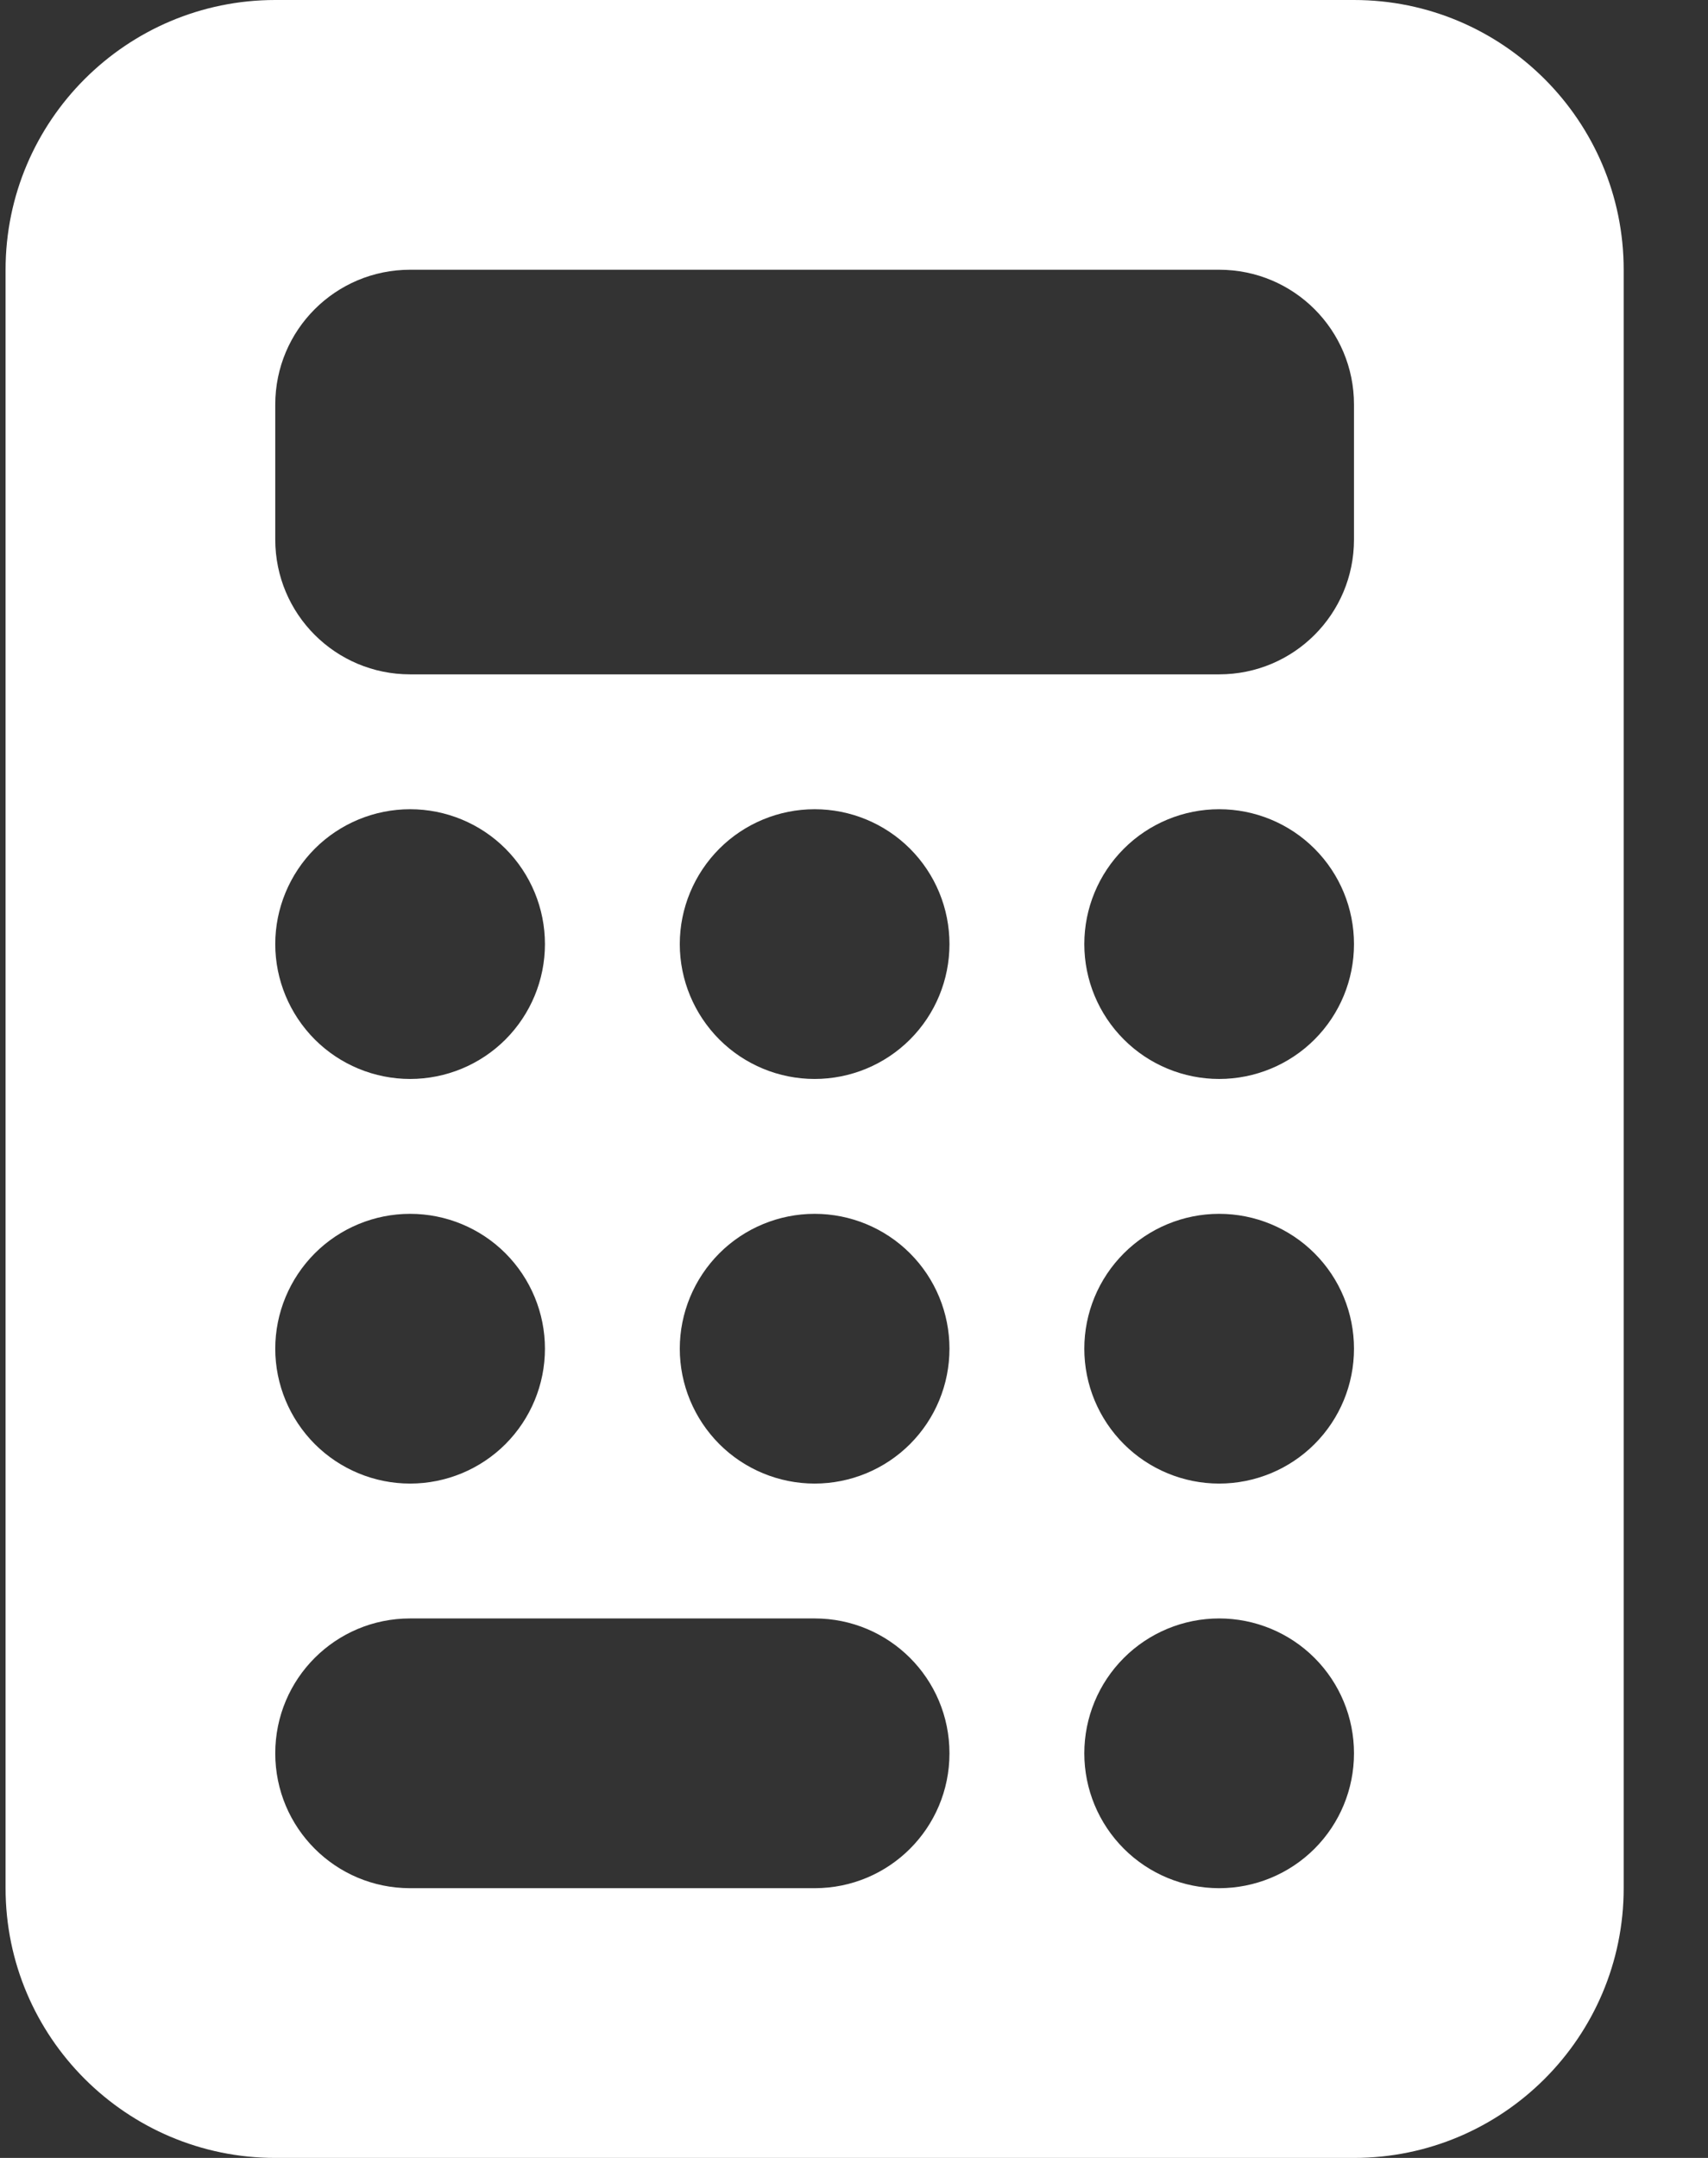 <svg width="19" height="24" viewBox="0 0 19 24" fill="none" xmlns="http://www.w3.org/2000/svg">
<rect x="0" y="0" width="19" height="24" fill="#333333" stroke="none"/>
<path d="M3.062 0C1.408 0 0.062 1.345 0.062 3V21C0.062 22.655 1.408 24 3.062 24H15.062C16.717 24 18.062 22.655 18.062 21V3C18.062 1.345 16.717 0 15.062 0H3.062ZM4.562 3H13.562C14.392 3 15.062 3.67 15.062 4.5V6C15.062 6.83 14.392 7.5 13.562 7.5H4.562C3.733 7.5 3.062 6.83 3.062 6V4.5C3.062 3.67 3.733 3 4.562 3ZM6.062 10.5C6.062 10.898 5.904 11.279 5.623 11.561C5.342 11.842 4.96 12 4.562 12C4.165 12 3.783 11.842 3.502 11.561C3.221 11.279 3.062 10.898 3.062 10.5C3.062 10.102 3.221 9.721 3.502 9.439C3.783 9.158 4.165 9 4.562 9C4.96 9 5.342 9.158 5.623 9.439C5.904 9.721 6.062 10.102 6.062 10.5ZM4.562 16.5C4.165 16.5 3.783 16.342 3.502 16.061C3.221 15.779 3.062 15.398 3.062 15C3.062 14.602 3.221 14.221 3.502 13.939C3.783 13.658 4.165 13.5 4.562 13.5C4.96 13.5 5.342 13.658 5.623 13.939C5.904 14.221 6.062 14.602 6.062 15C6.062 15.398 5.904 15.779 5.623 16.061C5.342 16.342 4.96 16.5 4.562 16.5ZM3.062 19.5C3.062 18.67 3.733 18 4.562 18H9.062C9.892 18 10.562 18.67 10.562 19.5C10.562 20.33 9.892 21 9.062 21H4.562C3.733 21 3.062 20.33 3.062 19.5ZM9.062 12C8.665 12 8.283 11.842 8.002 11.561C7.721 11.279 7.562 10.898 7.562 10.5C7.562 10.102 7.721 9.721 8.002 9.439C8.283 9.158 8.665 9 9.062 9C9.46 9 9.842 9.158 10.123 9.439C10.405 9.721 10.562 10.102 10.562 10.5C10.562 10.898 10.405 11.279 10.123 11.561C9.842 11.842 9.46 12 9.062 12ZM10.562 15C10.562 15.398 10.405 15.779 10.123 16.061C9.842 16.342 9.46 16.5 9.062 16.5C8.665 16.5 8.283 16.342 8.002 16.061C7.721 15.779 7.562 15.398 7.562 15C7.562 14.602 7.721 14.221 8.002 13.939C8.283 13.658 8.665 13.5 9.062 13.5C9.46 13.5 9.842 13.658 10.123 13.939C10.405 14.221 10.562 14.602 10.562 15ZM13.562 12C13.165 12 12.783 11.842 12.502 11.561C12.22 11.279 12.062 10.898 12.062 10.5C12.062 10.102 12.22 9.721 12.502 9.439C12.783 9.158 13.165 9 13.562 9C13.96 9 14.342 9.158 14.623 9.439C14.905 9.721 15.062 10.102 15.062 10.5C15.062 10.898 14.905 11.279 14.623 11.561C14.342 11.842 13.96 12 13.562 12ZM15.062 15C15.062 15.398 14.905 15.779 14.623 16.061C14.342 16.342 13.96 16.5 13.562 16.5C13.165 16.5 12.783 16.342 12.502 16.061C12.22 15.779 12.062 15.398 12.062 15C12.062 14.602 12.22 14.221 12.502 13.939C12.783 13.658 13.165 13.5 13.562 13.5C13.96 13.5 14.342 13.658 14.623 13.939C14.905 14.221 15.062 14.602 15.062 15ZM13.562 21C13.165 21 12.783 20.842 12.502 20.561C12.22 20.279 12.062 19.898 12.062 19.5C12.062 19.102 12.22 18.721 12.502 18.439C12.783 18.158 13.165 18 13.562 18C13.96 18 14.342 18.158 14.623 18.439C14.905 18.721 15.062 19.102 15.062 19.5C15.062 19.898 14.905 20.279 14.623 20.561C14.342 20.842 13.96 21 13.562 21Z" fill="white"/>
</svg>
